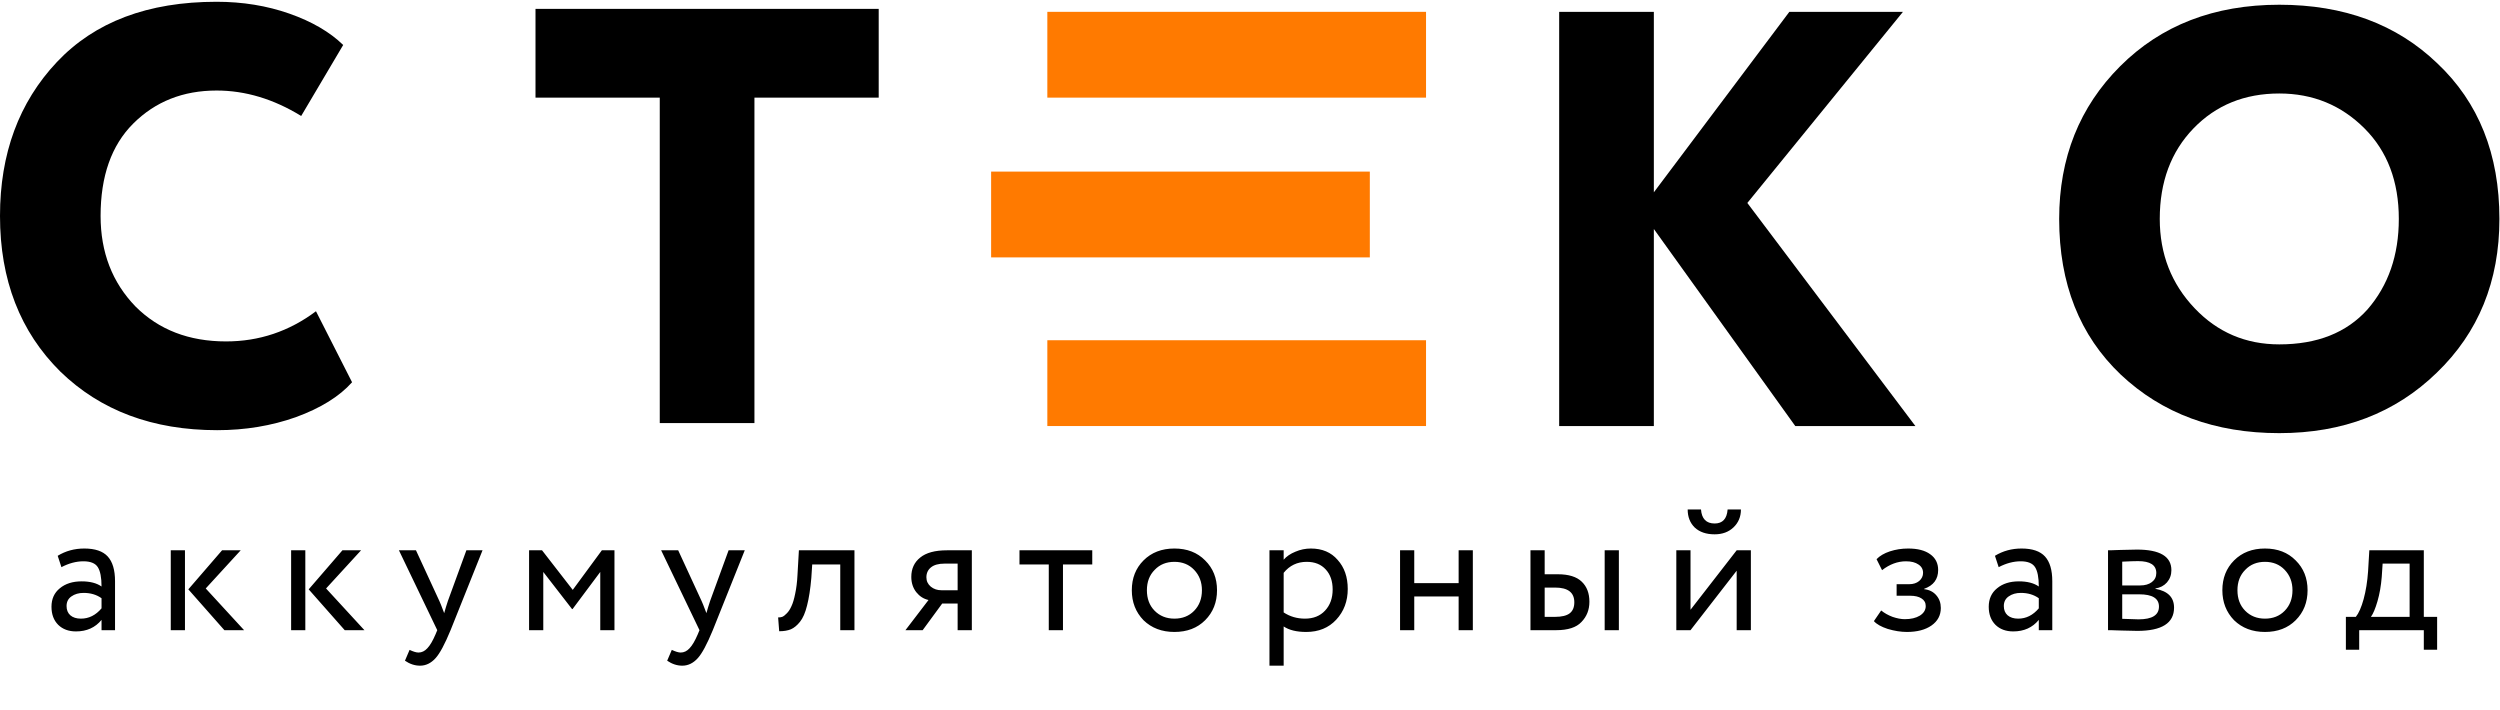 <?xml version="1.0" encoding="UTF-8"?> <svg xmlns="http://www.w3.org/2000/svg" width="845" height="240" viewBox="0 0 845 240" fill="none"> <path d="M106.8 105.2L119 129.2C114.733 134 108.4 137.933 100 141C91.733 143.933 82.867 145.4 73.4 145.4C51.667 145.4 34 138.8 20.4 125.6C6.8 112.133 0 94.6 0 73C0 51.933 6.4 34.6 19.2 21C32 7.4 50 0.6 73.2 0.6C82 0.6 90.2 1.933 97.8 4.6C105.4 7.267 111.467 10.8 116 15.2L101.8 39.2C92.467 33.467 82.933 30.6 73.2 30.6C61.867 30.6 52.467 34.333 45 41.8C37.667 49.133 34 59.533 34 73C34 85.267 37.933 95.467 45.8 103.6C53.667 111.467 63.867 115.4 76.4 115.4C87.6 115.4 97.733 112 106.8 105.2Z" fill="black"></path> <path d="M223 33H181V3H297V33H255V143H223V33Z" fill="black"></path> <path d="M559 144H527V4H559V65L604.8 4H643.2L590.6 68.6L647.4 144H606.8L559 77.4V144Z" fill="black"></path> <path d="M696 74C696 53.333 702.867 36.133 716.6 22.4C730.467 8.533 748.4 1.6 770.4 1.6C792.267 1.6 810.067 8.2 823.8 21.4C837.8 34.6 844.8 52.133 844.8 74C844.8 95.067 837.733 112.4 823.6 126C809.6 139.6 791.867 146.4 770.4 146.4C748.667 146.4 730.8 139.8 716.8 126.6C702.933 113.4 696 95.867 696 74ZM730 74C730 85.867 733.933 95.933 741.8 104.2C749.533 112.333 759.067 116.4 770.4 116.4C783.2 116.4 793.133 112.467 800.2 104.6C807.267 96.467 810.8 86.267 810.8 74C810.8 61.333 806.933 51.133 799.2 43.4C791.333 35.533 781.733 31.6 770.4 31.6C758.667 31.6 749 35.533 741.4 43.4C733.8 51.267 730 61.467 730 74Z" fill="black"></path> <path d="M354 4H482V33H354V4Z" fill="#FF7A00"></path> <path d="M335 58H463V87H335V58Z" fill="#FF7A00"></path> <path d="M354 115H482V144H354V115Z" fill="#FF7A00"></path> <path d="M20.76 191.7L19.5 187.86C22.18 186.22 25.18 185.4 28.5 185.4C32.14 185.4 34.78 186.3 36.42 188.1C38.06 189.9 38.88 192.68 38.88 196.44V213H34.32V209.52C32.2 212.12 29.32 213.42 25.68 213.42C23.2 213.42 21.2 212.68 19.68 211.2C18.16 209.68 17.4 207.64 17.4 205.08C17.4 202.44 18.34 200.36 20.22 198.84C22.1 197.28 24.56 196.5 27.6 196.5C30.44 196.5 32.68 197.08 34.32 198.24C34.32 195.2 33.9 193.02 33.06 191.7C32.22 190.38 30.6 189.72 28.2 189.72C25.76 189.72 23.28 190.38 20.76 191.7ZM27.36 209.1C30.04 209.1 32.36 207.94 34.32 205.62V202.2C32.64 201 30.62 200.4 28.26 200.4C26.62 200.4 25.24 200.8 24.12 201.6C23.04 202.36 22.5 203.44 22.5 204.84C22.5 206.16 22.92 207.2 23.76 207.96C24.64 208.72 25.84 209.1 27.36 209.1ZM75.058 186H81.358L69.538 198.9L82.498 213H75.838L63.658 199.2L75.058 186ZM62.518 213H57.718V186H62.518V213ZM115.74 186H122.04L110.22 198.9L123.18 213H116.52L104.34 199.2L115.74 186ZM103.2 213H98.4V186H103.2V213ZM157.636 186H163.096L152.296 213C150.336 217.76 148.636 220.92 147.196 222.48C145.676 224.16 143.936 225 141.976 225C140.216 225 138.516 224.44 136.876 223.32L138.436 219.66C139.716 220.26 140.716 220.56 141.436 220.56C142.556 220.56 143.556 220.08 144.436 219.12C145.356 218.16 146.276 216.6 147.196 214.44L147.796 213L134.836 186H140.596L148.516 203.16C148.676 203.44 149.216 204.8 150.136 207.24C150.496 205.92 150.916 204.54 151.396 203.1L157.636 186ZM183.629 213H178.829V186H183.209L193.589 199.38L203.429 186H207.689V213H202.889V193.32L193.529 205.86H193.349L183.629 193.32V213ZM246.267 186H251.727L240.927 213C238.967 217.76 237.267 220.92 235.827 222.48C234.307 224.16 232.567 225 230.607 225C228.847 225 227.147 224.44 225.507 223.32L227.067 219.66C228.347 220.26 229.347 220.56 230.067 220.56C231.187 220.56 232.187 220.08 233.067 219.12C233.987 218.16 234.907 216.6 235.827 214.44L236.427 213L223.467 186H229.227L237.147 203.16C237.307 203.44 237.847 204.8 238.767 207.24C239.127 205.92 239.547 204.54 240.027 203.1L246.267 186ZM288.806 213H284.006V190.8H274.526L274.226 195.36C273.906 199.08 273.426 202.18 272.786 204.66C272.186 207.1 271.386 208.94 270.386 210.18C269.426 211.38 268.406 212.22 267.326 212.7C266.246 213.14 264.926 213.36 263.366 213.36L263.006 208.68C263.446 208.72 263.906 208.66 264.386 208.5C264.866 208.3 265.386 207.9 265.946 207.3C266.546 206.7 267.066 205.9 267.506 204.9C267.986 203.9 268.406 202.5 268.766 200.7C269.166 198.86 269.426 196.76 269.546 194.4L270.026 186H288.806V213ZM320.08 186H328.48V213H323.68V204H318.46L311.86 213H306.04L313.84 202.8C312.2 202.44 310.82 201.56 309.7 200.16C308.58 198.72 308.02 197 308.02 195C308.02 192.24 309.02 190.06 311.02 188.46C313.02 186.82 316.04 186 320.08 186ZM313.12 195.12C313.12 196.4 313.62 197.46 314.62 198.3C315.62 199.1 316.8 199.5 318.16 199.5H323.68V190.5H319.3C317.26 190.5 315.72 190.92 314.68 191.76C313.64 192.6 313.12 193.72 313.12 195.12ZM354.485 190.8H344.585V186H369.185V190.8H359.285V213H354.485V190.8ZM386.512 209.64C383.872 206.92 382.552 203.54 382.552 199.5C382.552 195.42 383.872 192.06 386.512 189.42C389.192 186.74 392.672 185.4 396.952 185.4C401.232 185.4 404.692 186.74 407.332 189.42C410.012 192.06 411.352 195.42 411.352 199.5C411.352 203.58 410.012 206.96 407.332 209.64C404.692 212.28 401.232 213.6 396.952 213.6C392.712 213.6 389.232 212.28 386.512 209.64ZM390.292 192.6C388.532 194.36 387.652 196.66 387.652 199.5C387.652 202.34 388.512 204.64 390.232 206.4C391.992 208.2 394.232 209.1 396.952 209.1C399.672 209.1 401.892 208.22 403.612 206.46C405.372 204.66 406.252 202.34 406.252 199.5C406.252 196.74 405.372 194.44 403.612 192.6C401.892 190.8 399.672 189.9 396.952 189.9C394.232 189.9 392.012 190.8 390.292 192.6ZM433.878 225H429.078V186H433.878V189.18C434.838 188.06 436.158 187.16 437.838 186.48C439.518 185.76 441.258 185.4 443.058 185.4C446.898 185.4 449.918 186.68 452.118 189.24C454.398 191.76 455.538 195.04 455.538 199.08C455.538 203.2 454.238 206.66 451.638 209.46C449.078 212.22 445.698 213.6 441.498 213.6C438.258 213.6 435.718 212.98 433.878 211.74V225ZM441.678 189.9C438.478 189.9 435.878 191.14 433.878 193.62V207C435.998 208.4 438.398 209.1 441.078 209.1C443.918 209.1 446.178 208.2 447.858 206.4C449.578 204.56 450.438 202.18 450.438 199.26C450.438 196.42 449.658 194.16 448.098 192.48C446.538 190.76 444.398 189.9 441.678 189.9ZM497.818 213H493.018V201.6H478.018V213H473.218V186H478.018V197.1H493.018V186H497.818V213ZM525.999 213H517.299V186H522.099V194.1H526.539C530.219 194.1 532.919 194.94 534.639 196.62C536.359 198.26 537.219 200.52 537.219 203.4C537.219 206.12 536.319 208.4 534.519 210.24C532.799 212.08 529.959 213 525.999 213ZM547.179 213H542.379V186H547.179V213ZM525.639 198.6H522.099V208.5H525.579C527.859 208.5 529.519 208.1 530.559 207.3C531.599 206.5 532.119 205.26 532.119 203.58C532.119 200.26 529.959 198.6 525.639 198.6ZM586.995 192.9L571.395 213H566.595V186H571.395V206.1L586.995 186H591.795V213H586.995V192.9ZM570.435 172.2H574.935C575.175 175.36 576.715 176.94 579.555 176.94C582.235 176.94 583.695 175.36 583.935 172.2H588.435C588.435 174.64 587.595 176.66 585.915 178.26C584.275 179.82 582.155 180.6 579.555 180.6C576.715 180.6 574.475 179.84 572.835 178.32C571.235 176.76 570.435 174.72 570.435 172.2ZM644.537 213.6C642.497 213.6 640.337 213.26 638.057 212.58C635.857 211.86 634.297 210.98 633.377 209.94L635.837 206.34C636.917 207.22 638.197 207.94 639.677 208.5C641.197 209.02 642.577 209.28 643.817 209.28C645.897 209.28 647.597 208.88 648.917 208.08C650.237 207.24 650.897 206.16 650.897 204.84C650.897 203.72 650.417 202.86 649.457 202.26C648.537 201.66 647.257 201.36 645.617 201.36H641.057V197.46H645.317C646.677 197.46 647.797 197.1 648.677 196.38C649.557 195.62 649.997 194.7 649.997 193.62C649.997 192.42 649.477 191.48 648.437 190.8C647.397 190.08 645.997 189.72 644.237 189.72C641.397 189.72 638.697 190.72 636.137 192.72L634.277 189C635.357 187.88 636.857 187 638.777 186.36C640.737 185.72 642.797 185.4 644.957 185.4C648.157 185.4 650.637 186.04 652.397 187.32C654.197 188.6 655.097 190.38 655.097 192.66C655.097 195.78 653.517 197.9 650.357 199.02V199.14C652.117 199.34 653.497 200.04 654.497 201.24C655.497 202.4 655.997 203.82 655.997 205.5C655.997 207.98 654.937 209.96 652.817 211.44C650.737 212.88 647.977 213.6 644.537 213.6ZM675.552 191.7L674.292 187.86C676.972 186.22 679.972 185.4 683.292 185.4C686.932 185.4 689.572 186.3 691.212 188.1C692.852 189.9 693.672 192.68 693.672 196.44V213H689.112V209.52C686.992 212.12 684.112 213.42 680.472 213.42C677.992 213.42 675.992 212.68 674.472 211.2C672.952 209.68 672.192 207.64 672.192 205.08C672.192 202.44 673.132 200.36 675.012 198.84C676.892 197.28 679.352 196.5 682.392 196.5C685.232 196.5 687.472 197.08 689.112 198.24C689.112 195.2 688.692 193.02 687.852 191.7C687.012 190.38 685.392 189.72 682.992 189.72C680.552 189.72 678.072 190.38 675.552 191.7ZM682.152 209.1C684.832 209.1 687.152 207.94 689.112 205.62V202.2C687.432 201 685.412 200.4 683.052 200.4C681.412 200.4 680.032 200.8 678.912 201.6C677.832 202.36 677.292 203.44 677.292 204.84C677.292 206.16 677.712 207.2 678.552 207.96C679.432 208.72 680.632 209.1 682.152 209.1ZM712.51 213V186C712.71 186 712.99 186 713.35 186C713.71 185.96 714.23 185.94 714.91 185.94C715.59 185.9 716.21 185.88 716.77 185.88C719.73 185.8 721.57 185.76 722.29 185.76C730.05 185.76 733.93 188.08 733.93 192.72C733.93 194.32 733.43 195.7 732.43 196.86C731.43 197.98 730.13 198.66 728.53 198.9V199.02C732.73 199.78 734.83 201.9 734.83 205.38C734.83 210.62 730.69 213.24 722.41 213.24C722.01 213.24 720.25 213.2 717.13 213.12C716.53 213.12 715.87 213.1 715.15 213.06C714.43 213.06 713.87 213.04 713.47 213C713.07 213 712.75 213 712.51 213ZM723.07 200.88H717.31V209.16C720.19 209.28 722.03 209.34 722.83 209.34C727.43 209.34 729.73 207.9 729.73 205.02C729.73 202.26 727.51 200.88 723.07 200.88ZM722.65 189.66C721.49 189.66 719.71 189.72 717.31 189.84V197.88H723.37C725.01 197.88 726.33 197.5 727.33 196.74C728.33 195.98 728.83 194.96 728.83 193.68C728.83 191 726.77 189.66 722.65 189.66ZM755.118 209.64C752.478 206.92 751.158 203.54 751.158 199.5C751.158 195.42 752.478 192.06 755.118 189.42C757.798 186.74 761.278 185.4 765.558 185.4C769.838 185.4 773.298 186.74 775.938 189.42C778.618 192.06 779.958 195.42 779.958 199.5C779.958 203.58 778.618 206.96 775.938 209.64C773.298 212.28 769.838 213.6 765.558 213.6C761.318 213.6 757.838 212.28 755.118 209.64ZM758.898 192.6C757.138 194.36 756.258 196.66 756.258 199.5C756.258 202.34 757.118 204.64 758.838 206.4C760.598 208.2 762.838 209.1 765.558 209.1C768.278 209.1 770.498 208.22 772.218 206.46C773.978 204.66 774.858 202.34 774.858 199.5C774.858 196.74 773.978 194.44 772.218 192.6C770.498 190.8 768.278 189.9 765.558 189.9C762.838 189.9 760.618 190.8 758.898 192.6ZM797.409 219.6H792.909V208.5H796.269C797.269 207.26 798.149 205.26 798.909 202.5C799.669 199.7 800.169 196.58 800.409 193.14L800.829 186H819.249V208.5H823.749V219.6H819.249V213H797.409V219.6ZM805.329 190.5L805.029 195C804.789 198 804.309 200.74 803.589 203.22C802.869 205.7 802.129 207.46 801.369 208.5H814.449V190.5H805.329Z" fill="black"></path> </svg> 